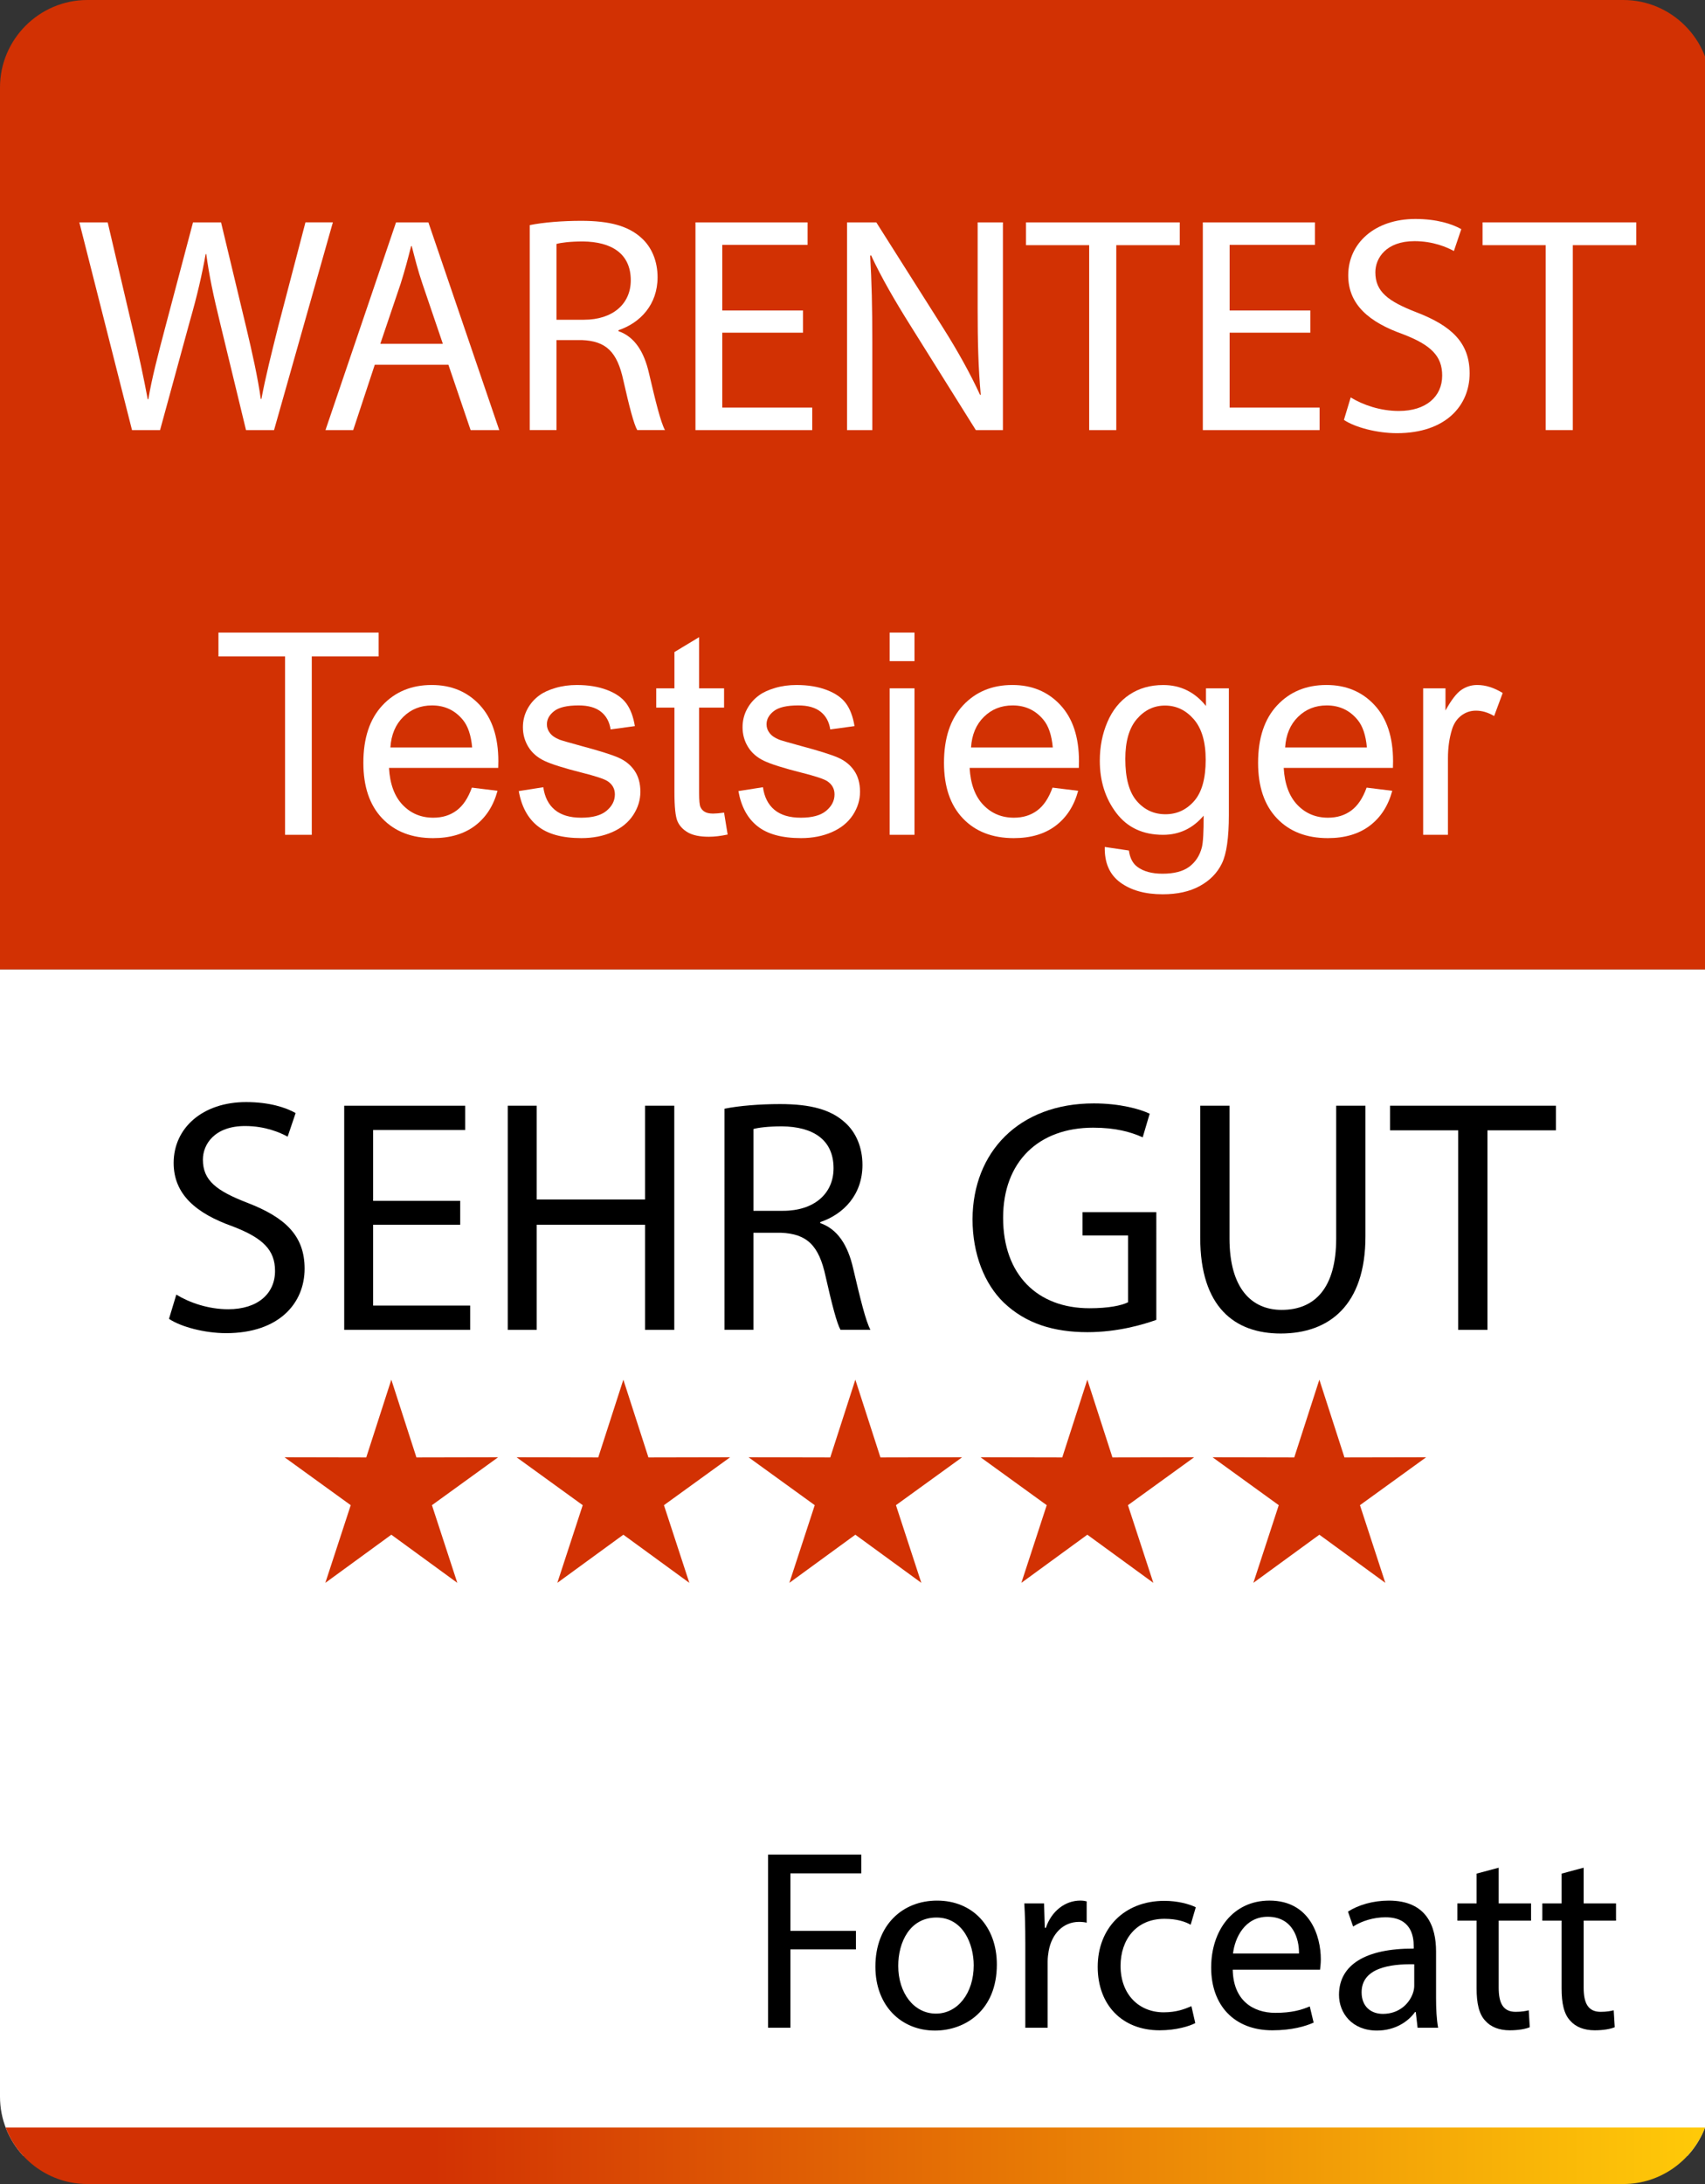 <?xml version="1.0" encoding="utf-8"?>
<!-- Generator: Adobe Illustrator 16.0.0, SVG Export Plug-In . SVG Version: 6.00 Build 0)  -->
<!DOCTYPE svg PUBLIC "-//W3C//DTD SVG 1.1//EN" "http://www.w3.org/Graphics/SVG/1.1/DTD/svg11.dtd">
<svg version="1.1" xmlns="http://www.w3.org/2000/svg" xmlns:xlink="http://www.w3.org/1999/xlink" x="0px" y="0px"
	 width="132.831px" height="170.079px" viewBox="0 0 132.831 170.079" enable-background="new 0 0 132.831 170.079"
	 xml:space="preserve">
<rect x="0" y="0" width="132.831" height="170.079" fill="#333333" stroke="none"/>
<g id="background" display="none">
	
		<rect x="-58.087" y="-39.685" display="inline" fill-rule="evenodd" clip-rule="evenodd" fill="#ECECEC" width="249.449" height="249.449"/>
</g>
<g id="DESIGN">
	<g>
		<path fill-rule="evenodd" clip-rule="evenodd" fill="#FFFFFF" d="M1.807,167.879h129.66c1.121-1.214,1.809-2.833,1.809-4.604
			V75.486H0v87.789C0,165.046,0.687,166.666,1.807,167.879z"/>
		<path fill-rule="evenodd" clip-rule="evenodd" fill="#D23103" d="M6.803,0H126.47c3.742,0,6.805,3.063,6.805,6.804v68.683H0V6.804
			C0,3.062,3.061,0,6.803,0z"/>
		<linearGradient id="SVGID_1_" gradientUnits="userSpaceOnUse" x1="0.442" y1="167.879" x2="132.831" y2="167.879">
			<stop  offset="0.247" style="stop-color:#D23103"/>
			<stop  offset="1" style="stop-color:#FFCA08"/>
		</linearGradient>
		<path fill-rule="evenodd" clip-rule="evenodd" fill="url(#SVGID_1_)" d="M0.442,165.681h43.982v4.397H6.803
			C3.907,170.079,1.419,168.244,0.442,165.681z M44.424,170.079h44.425v-4.397H44.424V170.079z M88.849,170.079h37.621
			c2.896,0,5.384-1.835,6.36-4.397H88.849V170.079z"/>
		<g>
			<polygon fill-rule="evenodd" clip-rule="evenodd" fill="#D23103" points="30.487,107.441 32.443,113.497 38.806,113.484 
				33.651,117.214 35.628,123.263 30.487,119.514 25.346,123.263 27.324,117.214 22.168,113.484 28.533,113.497 			"/>
			<polygon fill-rule="evenodd" clip-rule="evenodd" fill="#D23103" points="48.563,107.441 50.517,113.497 56.881,113.484 
				51.726,117.214 53.704,123.263 48.563,119.514 43.42,123.263 45.398,117.214 40.244,113.484 46.607,113.497 			"/>
			<polygon fill-rule="evenodd" clip-rule="evenodd" fill="#D23103" points="66.637,107.441 68.592,113.497 74.955,113.484 
				69.8,117.214 71.778,123.263 66.637,119.514 61.496,123.263 63.474,117.214 58.318,113.484 64.682,113.497 			"/>
			<polygon fill-rule="evenodd" clip-rule="evenodd" fill="#D23103" points="84.71,107.441 86.667,113.497 93.031,113.484 
				87.874,117.214 89.853,123.263 84.71,119.514 79.571,123.263 81.547,117.214 76.393,113.484 82.757,113.497 			"/>
			<polygon fill-rule="evenodd" clip-rule="evenodd" fill="#D23103" points="102.787,107.441 104.742,113.497 111.106,113.484 
				105.95,117.214 107.926,123.263 102.787,119.514 97.646,123.263 99.624,117.214 94.468,113.484 100.831,113.497 			"/>
		</g>
		<g>
			<path fill="#FFFFFF" d="M10.285,33.493L6.181,17.316h2.208l1.92,8.185c0.48,2.016,0.912,4.032,1.2,5.592h0.048
				c0.264-1.608,0.768-3.528,1.32-5.616l2.16-8.161h2.184l1.968,8.208c0.456,1.92,0.888,3.84,1.128,5.544h0.048
				c0.336-1.776,0.792-3.576,1.296-5.592l2.136-8.161h2.136L21.35,33.493h-2.184l-2.04-8.425c-0.504-2.064-0.84-3.648-1.056-5.28
				h-0.048c-0.288,1.608-0.648,3.192-1.248,5.28l-2.304,8.425H10.285z"/>
			<path fill="#FFFFFF" d="M29.197,28.405l-1.68,5.088h-2.16l5.497-16.177h2.52l5.521,16.177h-2.232l-1.729-5.088H29.197z
				 M34.501,26.772l-1.584-4.656c-0.36-1.056-0.6-2.016-0.84-2.952h-0.048c-0.24,0.96-0.504,1.944-0.816,2.928l-1.584,4.68H34.501z"
				/>
			<path fill="#FFFFFF" d="M41.269,17.532c1.056-0.216,2.568-0.336,4.008-0.336c2.232,0,3.672,0.408,4.68,1.32
				c0.816,0.72,1.272,1.824,1.272,3.072c0,2.136-1.344,3.552-3.048,4.128v0.072c1.248,0.432,1.992,1.584,2.376,3.264
				c0.528,2.256,0.912,3.816,1.248,4.44h-2.16c-0.264-0.456-0.624-1.848-1.08-3.864c-0.48-2.232-1.344-3.072-3.24-3.145h-1.968
				v7.009h-2.088V17.532z M43.357,24.9h2.136c2.232,0,3.648-1.224,3.648-3.072c0-2.088-1.512-3-3.72-3.024
				c-1.008,0-1.728,0.096-2.064,0.192V24.9z"/>
			<path fill="#FFFFFF" d="M62.558,25.909h-6.289v5.833h7.009v1.752h-9.097V17.316h8.737v1.752h-6.649v5.112h6.289V25.909z"/>
			<path fill="#FFFFFF" d="M65.989,33.493V17.316h2.28l5.185,8.185c1.199,1.896,2.136,3.6,2.904,5.256l0.048-0.024
				c-0.192-2.16-0.24-4.128-0.24-6.648v-6.769h1.968v16.177h-2.111l-5.137-8.208c-1.129-1.8-2.209-3.648-3.024-5.401l-0.071,0.024
				c0.119,2.04,0.168,3.984,0.168,6.672v6.913H65.989z"/>
			<path fill="#FFFFFF" d="M84.853,19.092h-4.921v-1.776H91.91v1.776h-4.944v14.401h-2.112V19.092z"/>
			<path fill="#FFFFFF" d="M102.084,25.909h-6.288v5.833h7.009v1.752h-9.097V17.316h8.737v1.752h-6.649v5.112h6.288V25.909z"/>
			<path fill="#FFFFFF" d="M105.228,30.949c0.937,0.576,2.304,1.056,3.744,1.056c2.136,0,3.384-1.128,3.384-2.76
				c0-1.512-0.863-2.376-3.047-3.216c-2.641-0.936-4.273-2.304-4.273-4.584c0-2.521,2.088-4.393,5.232-4.393
				c1.656,0,2.856,0.384,3.576,0.792l-0.576,1.704c-0.527-0.288-1.607-0.768-3.072-0.768c-2.207,0-3.047,1.32-3.047,2.424
				c0,1.512,0.983,2.256,3.215,3.12c2.736,1.056,4.129,2.376,4.129,4.752c0,2.496-1.848,4.657-5.664,4.657
				c-1.561,0-3.265-0.456-4.129-1.032L105.228,30.949z"/>
			<path fill="#FFFFFF" d="M120.42,19.092h-4.92v-1.776h11.977v1.776h-4.944v14.401h-2.112V19.092z"/>
		</g>
		<g>
			<path fill="#FFFFFF" d="M22.207,65.01v-13.89h-5.188v-1.858H29.5v1.858h-5.21v13.89H22.207z"/>
			<path fill="#FFFFFF" d="M36.762,61.336l1.998,0.247c-0.315,1.167-0.899,2.073-1.751,2.718c-0.853,0.645-1.941,0.967-3.266,0.967
				c-1.669,0-2.992-0.514-3.969-1.542c-0.978-1.027-1.466-2.469-1.466-4.324c0-1.919,0.494-3.409,1.482-4.469
				c0.988-1.06,2.27-1.59,3.846-1.59c1.525,0,2.771,0.52,3.738,1.558c0.967,1.039,1.45,2.5,1.45,4.383
				c0,0.115-0.004,0.287-0.011,0.516h-8.508c0.071,1.253,0.426,2.213,1.063,2.879c0.637,0.666,1.432,0.999,2.385,0.999
				c0.709,0,1.314-0.186,1.815-0.559C36.071,62.748,36.468,62.153,36.762,61.336z M30.414,58.21h6.37
				c-0.086-0.959-0.33-1.679-0.73-2.159c-0.616-0.745-1.415-1.117-2.396-1.117c-0.888,0-1.635,0.297-2.24,0.892
				C30.813,56.42,30.478,57.215,30.414,58.21z"/>
			<path fill="#FFFFFF" d="M40.415,61.605l1.912-0.301c0.107,0.767,0.406,1.354,0.897,1.762c0.49,0.408,1.176,0.612,2.057,0.612
				c0.888,0,1.547-0.181,1.977-0.542c0.43-0.361,0.645-0.786,0.645-1.273c0-0.437-0.19-0.78-0.569-1.031
				c-0.265-0.172-0.924-0.39-1.977-0.655c-1.418-0.358-2.401-0.667-2.949-0.929c-0.548-0.261-0.963-0.623-1.246-1.085
				c-0.283-0.462-0.424-0.972-0.424-1.531c0-0.508,0.116-0.979,0.349-1.413c0.232-0.433,0.549-0.793,0.951-1.08
				c0.301-0.222,0.71-0.41,1.23-0.564c0.519-0.154,1.076-0.231,1.67-0.231c0.895,0,1.681,0.129,2.358,0.387s1.176,0.607,1.499,1.047
				s0.544,1.03,0.666,1.767l-1.891,0.258c-0.086-0.587-0.335-1.045-0.747-1.375c-0.412-0.329-0.994-0.494-1.746-0.494
				c-0.888,0-1.522,0.147-1.901,0.44c-0.38,0.294-0.569,0.638-0.569,1.031c0,0.251,0.079,0.477,0.236,0.677
				c0.157,0.208,0.404,0.38,0.741,0.516c0.193,0.072,0.763,0.236,1.708,0.494c1.368,0.365,2.322,0.665,2.863,0.897
				c0.541,0.233,0.965,0.571,1.273,1.015c0.308,0.444,0.462,0.996,0.462,1.654c0,0.645-0.188,1.251-0.564,1.821
				s-0.918,1.01-1.627,1.321s-1.511,0.467-2.406,0.467c-1.482,0-2.612-0.308-3.389-0.924C41.125,63.729,40.629,62.815,40.415,61.605
				z"/>
			<path fill="#FFFFFF" d="M56.41,63.281l0.279,1.708c-0.544,0.114-1.031,0.172-1.461,0.172c-0.702,0-1.246-0.111-1.633-0.333
				s-0.659-0.514-0.816-0.875c-0.158-0.361-0.236-1.123-0.236-2.283v-6.563h-1.418v-1.504h1.418v-2.825l1.923-1.16v3.985h1.944
				v1.504h-1.944v6.671c0,0.552,0.034,0.906,0.102,1.063c0.068,0.158,0.179,0.283,0.333,0.376c0.154,0.093,0.374,0.14,0.661,0.14
				C55.776,63.356,56.059,63.331,56.41,63.281z"/>
			<path fill="#FFFFFF" d="M57.527,61.605l1.912-0.301c0.107,0.767,0.406,1.354,0.897,1.762c0.49,0.408,1.176,0.612,2.057,0.612
				c0.888,0,1.547-0.181,1.977-0.542c0.43-0.361,0.645-0.786,0.645-1.273c0-0.437-0.19-0.78-0.569-1.031
				c-0.265-0.172-0.924-0.39-1.977-0.655c-1.418-0.358-2.401-0.667-2.949-0.929c-0.548-0.261-0.963-0.623-1.246-1.085
				c-0.283-0.462-0.424-0.972-0.424-1.531c0-0.508,0.116-0.979,0.349-1.413c0.232-0.433,0.549-0.793,0.951-1.08
				c0.301-0.222,0.71-0.41,1.23-0.564c0.519-0.154,1.076-0.231,1.67-0.231c0.895,0,1.681,0.129,2.358,0.387s1.176,0.607,1.499,1.047
				s0.544,1.03,0.666,1.767l-1.891,0.258c-0.086-0.587-0.335-1.045-0.747-1.375c-0.412-0.329-0.994-0.494-1.746-0.494
				c-0.888,0-1.522,0.147-1.901,0.44c-0.38,0.294-0.569,0.638-0.569,1.031c0,0.251,0.079,0.477,0.236,0.677
				c0.157,0.208,0.404,0.38,0.741,0.516c0.193,0.072,0.763,0.236,1.708,0.494c1.368,0.365,2.322,0.665,2.863,0.897
				c0.541,0.233,0.965,0.571,1.273,1.015c0.308,0.444,0.462,0.996,0.462,1.654c0,0.645-0.188,1.251-0.563,1.821
				c-0.376,0.569-0.919,1.01-1.628,1.321s-1.511,0.467-2.406,0.467c-1.482,0-2.612-0.308-3.389-0.924
				C58.237,63.729,57.742,62.815,57.527,61.605z"/>
			<path fill="#FFFFFF" d="M69.311,51.486v-2.224h1.934v2.224H69.311z M69.311,65.01V53.602h1.934V65.01H69.311z"/>
			<path fill="#FFFFFF" d="M81.998,61.336l1.998,0.247c-0.315,1.167-0.899,2.073-1.751,2.718c-0.853,0.645-1.941,0.967-3.266,0.967
				c-1.669,0-2.992-0.514-3.969-1.542c-0.979-1.027-1.467-2.469-1.467-4.324c0-1.919,0.494-3.409,1.482-4.469
				c0.988-1.06,2.27-1.59,3.846-1.59c1.525,0,2.771,0.52,3.738,1.558c0.967,1.039,1.45,2.5,1.45,4.383
				c0,0.115-0.004,0.287-0.011,0.516h-8.508c0.071,1.253,0.426,2.213,1.063,2.879s1.433,0.999,2.385,0.999
				c0.709,0,1.313-0.186,1.815-0.559C81.306,62.748,81.704,62.153,81.998,61.336z M75.649,58.21h6.37
				c-0.086-0.959-0.329-1.679-0.73-2.159c-0.616-0.745-1.415-1.117-2.396-1.117c-0.889,0-1.635,0.297-2.24,0.892
				C76.047,56.42,75.713,57.215,75.649,58.21z"/>
			<path fill="#FFFFFF" d="M86.069,65.956l1.88,0.279c0.079,0.58,0.297,1.002,0.655,1.268c0.479,0.358,1.135,0.537,1.966,0.537
				c0.896,0,1.586-0.179,2.073-0.537c0.486-0.358,0.816-0.859,0.988-1.504c0.1-0.394,0.146-1.221,0.14-2.481
				c-0.845,0.996-1.897,1.493-3.158,1.493c-1.568,0-2.782-0.565-3.642-1.697c-0.859-1.131-1.289-2.488-1.289-4.071
				c0-1.088,0.197-2.093,0.591-3.013c0.394-0.92,0.965-1.631,1.714-2.132c0.748-0.501,1.627-0.752,2.637-0.752
				c1.346,0,2.456,0.544,3.33,1.633v-1.375h1.783v9.861c0,1.776-0.182,3.035-0.543,3.776s-0.934,1.327-1.719,1.756
				c-0.783,0.43-1.749,0.645-2.895,0.645c-1.361,0-2.46-0.306-3.298-0.918S86.04,67.187,86.069,65.956z M87.669,59.102
				c0,1.497,0.297,2.589,0.892,3.276c0.594,0.688,1.339,1.031,2.234,1.031c0.888,0,1.633-0.342,2.234-1.026
				c0.602-0.684,0.902-1.756,0.902-3.217c0-1.396-0.311-2.449-0.93-3.158s-1.365-1.063-2.239-1.063c-0.859,0-1.59,0.349-2.191,1.047
				S87.669,57.727,87.669,59.102z"/>
			<path fill="#FFFFFF" d="M106.468,61.336l1.998,0.247c-0.315,1.167-0.899,2.073-1.751,2.718c-0.853,0.645-1.941,0.967-3.266,0.967
				c-1.669,0-2.992-0.514-3.969-1.542c-0.979-1.027-1.467-2.469-1.467-4.324c0-1.919,0.494-3.409,1.482-4.469
				c0.988-1.06,2.27-1.59,3.846-1.59c1.525,0,2.771,0.52,3.738,1.558c0.967,1.039,1.45,2.5,1.45,4.383
				c0,0.115-0.004,0.287-0.011,0.516h-8.508c0.071,1.253,0.426,2.213,1.063,2.879s1.433,0.999,2.385,0.999
				c0.709,0,1.313-0.186,1.815-0.559C105.777,62.748,106.174,62.153,106.468,61.336z M100.12,58.21h6.37
				c-0.086-0.959-0.329-1.679-0.73-2.159c-0.616-0.745-1.415-1.117-2.396-1.117c-0.889,0-1.635,0.297-2.24,0.892
				C100.518,56.42,100.184,57.215,100.12,58.21z"/>
			<path fill="#FFFFFF" d="M110.873,65.01V53.602h1.74v1.729c0.444-0.809,0.854-1.343,1.229-1.601
				c0.377-0.258,0.79-0.387,1.241-0.387c0.651,0,1.313,0.208,1.987,0.623l-0.666,1.794c-0.473-0.279-0.945-0.419-1.418-0.419
				c-0.423,0-0.803,0.127-1.139,0.381c-0.337,0.254-0.576,0.607-0.72,1.058c-0.215,0.688-0.322,1.439-0.322,2.256v5.973H110.873z"/>
		</g>
		<g>
			<path d="M13.736,100.816c1.01,0.621,2.486,1.14,4.04,1.14c2.305,0,3.651-1.217,3.651-2.979c0-1.631-0.932-2.563-3.289-3.47
				c-2.848-1.01-4.609-2.485-4.609-4.946c0-2.719,2.252-4.738,5.645-4.738c1.787,0,3.081,0.414,3.858,0.855l-0.622,1.838
				c-0.569-0.311-1.735-0.828-3.314-0.828c-2.382,0-3.289,1.424-3.289,2.615c0,1.631,1.062,2.434,3.47,3.365
				c2.952,1.14,4.454,2.564,4.454,5.127c0,2.693-1.994,5.023-6.111,5.023c-1.683,0-3.522-0.491-4.454-1.113L13.736,100.816z"/>
			<path d="M35.853,95.377h-6.784v6.293h7.561v1.891h-9.814V86.108h9.426v1.891h-7.173v5.516h6.784V95.377z"/>
			<path d="M41.811,86.108v7.303h8.441v-7.303h2.279v17.453h-2.279v-8.184h-8.441v8.184h-2.253V86.108H41.811z"/>
			<path d="M56.445,86.34c1.14-0.232,2.771-0.361,4.325-0.361c2.408,0,3.961,0.439,5.049,1.424c0.881,0.776,1.372,1.968,1.372,3.314
				c0,2.305-1.45,3.832-3.289,4.453v0.078c1.347,0.467,2.149,1.709,2.563,3.521c0.57,2.434,0.984,4.117,1.348,4.791h-2.331
				c-0.285-0.492-0.673-1.994-1.165-4.17c-0.518-2.408-1.45-3.314-3.496-3.392h-2.124v7.562h-2.253V86.34z M58.698,94.291h2.305
				c2.408,0,3.936-1.321,3.936-3.314c0-2.253-1.631-3.237-4.014-3.263c-1.088,0-1.864,0.104-2.227,0.207V94.291z"/>
			<path d="M90.085,102.784c-1.01,0.362-3.003,0.958-5.36,0.958c-2.641,0-4.816-0.673-6.525-2.305
				c-1.502-1.45-2.434-3.78-2.434-6.499c0.025-5.205,3.6-9.012,9.451-9.012c2.02,0,3.6,0.44,4.351,0.803l-0.544,1.839
				c-0.932-0.415-2.098-0.751-3.858-0.751c-4.247,0-7.017,2.641-7.017,7.018c0,4.428,2.666,7.043,6.732,7.043
				c1.476,0,2.485-0.207,3.004-0.467v-5.204h-3.549v-1.813h5.749V102.784z"/>
			<path d="M95.786,86.108V96.44c0,3.91,1.735,5.566,4.066,5.566c2.589,0,4.246-1.709,4.246-5.566V86.108h2.279v10.176
				c0,5.361-2.823,7.562-6.604,7.562c-3.573,0-6.267-2.046-6.267-7.458V86.108H95.786z"/>
			<path d="M113.604,88.024h-5.308v-1.916h12.921v1.916h-5.334v15.537h-2.279V88.024z"/>
		</g>
		<g display="none">
			<path display="inline" d="M23.272,131.866h-2.307v2.141h2.571v0.643H20.2v-5.935h3.205v0.643h-2.439v1.876h2.307V131.866z"/>
			<path display="inline" d="M25.366,129.19c0.009,0.264-0.185,0.475-0.493,0.475c-0.273,0-0.467-0.211-0.467-0.475
				c0-0.273,0.203-0.484,0.484-0.484C25.181,128.706,25.366,128.917,25.366,129.19z M24.503,134.649v-4.262h0.775v4.262H24.503z"/>
			<path display="inline" d="M30.233,130.387c-0.018,0.309-0.035,0.651-0.035,1.171v2.474c0,0.978-0.193,1.576-0.607,1.946
				c-0.414,0.388-1.013,0.511-1.549,0.511c-0.511,0-1.074-0.123-1.417-0.353l0.193-0.59c0.282,0.177,0.722,0.335,1.25,0.335
				c0.792,0,1.374-0.414,1.374-1.488v-0.476h-0.018c-0.237,0.396-0.695,0.714-1.355,0.714c-1.057,0-1.814-0.898-1.814-2.078
				c0-1.444,0.942-2.263,1.919-2.263c0.74,0,1.145,0.388,1.33,0.739h0.018l0.035-0.643H30.233z M29.432,132.069
				c0-0.133-0.009-0.246-0.044-0.352c-0.141-0.449-0.52-0.819-1.083-0.819c-0.739,0-1.268,0.625-1.268,1.61
				c0,0.837,0.422,1.533,1.259,1.533c0.476,0,0.907-0.3,1.074-0.793c0.044-0.132,0.062-0.281,0.062-0.414V132.069z"/>
			<path display="inline" d="M31.913,132.659c0.018,1.048,0.687,1.479,1.461,1.479c0.555,0,0.889-0.096,1.18-0.22l0.132,0.555
				c-0.273,0.124-0.74,0.265-1.417,0.265c-1.312,0-2.096-0.863-2.096-2.148s0.757-2.298,1.999-2.298
				c1.391,0,1.761,1.224,1.761,2.007c0,0.158-0.018,0.282-0.027,0.361H31.913z M34.184,132.104c0.009-0.493-0.203-1.259-1.074-1.259
				c-0.784,0-1.127,0.722-1.188,1.259H34.184z"/>
			<path display="inline" d="M35.89,131.541c0-0.44-0.009-0.802-0.035-1.153h0.687l0.044,0.704h0.018
				c0.211-0.405,0.704-0.801,1.409-0.801c0.59,0,1.505,0.353,1.505,1.813v2.545h-0.775v-2.457c0-0.687-0.255-1.259-0.986-1.259
				c-0.511,0-0.907,0.36-1.039,0.792c-0.035,0.098-0.053,0.229-0.053,0.361v2.563H35.89V131.541z"/>
			<path display="inline" d="M41.205,132.659c0.018,1.048,0.687,1.479,1.461,1.479c0.555,0,0.889-0.096,1.18-0.22l0.132,0.555
				c-0.273,0.124-0.74,0.265-1.417,0.265c-1.312,0-2.096-0.863-2.096-2.148s0.757-2.298,1.999-2.298
				c1.391,0,1.761,1.224,1.761,2.007c0,0.158-0.018,0.282-0.027,0.361H41.205z M43.477,132.104c0.009-0.493-0.203-1.259-1.074-1.259
				c-0.784,0-1.127,0.722-1.188,1.259H43.477z"/>
			<path display="inline" d="M47.074,128.714h0.766v2.861h0.026c0.159-0.229,0.317-0.44,0.467-0.634l1.813-2.228h0.951l-2.148,2.519
				l2.315,3.416h-0.907l-1.955-2.914l-0.563,0.65v2.264h-0.766V128.714z"/>
			<path display="inline" d="M55.331,133.487c0,0.439,0.009,0.827,0.035,1.162h-0.687l-0.044-0.695h-0.018
				c-0.202,0.343-0.651,0.791-1.409,0.791c-0.669,0-1.47-0.369-1.47-1.865v-2.492h0.775v2.359c0,0.811,0.247,1.355,0.951,1.355
				c0.52,0,0.88-0.36,1.021-0.703c0.044-0.115,0.07-0.256,0.07-0.396v-2.615h0.775V133.487z"/>
			<path display="inline" d="M56.613,131.541c0-0.44-0.009-0.802-0.035-1.153h0.687l0.044,0.704h0.018
				c0.211-0.405,0.704-0.801,1.409-0.801c0.59,0,1.505,0.353,1.505,1.813v2.545h-0.775v-2.457c0-0.687-0.255-1.259-0.986-1.259
				c-0.511,0-0.907,0.36-1.039,0.792c-0.035,0.098-0.053,0.229-0.053,0.361v2.563h-0.775V131.541z"/>
			<path display="inline" d="M65.177,128.397v5.15c0,0.379,0.009,0.811,0.035,1.102h-0.695l-0.035-0.74h-0.018
				c-0.238,0.476-0.757,0.836-1.453,0.836c-1.03,0-1.823-0.871-1.823-2.165c-0.009-1.417,0.872-2.289,1.911-2.289
				c0.651,0,1.092,0.308,1.286,0.651h0.018v-2.545H65.177z M64.403,132.122c0-0.097-0.009-0.229-0.036-0.326
				c-0.114-0.492-0.537-0.897-1.118-0.897c-0.801,0-1.276,0.704-1.276,1.646c0,0.862,0.422,1.575,1.259,1.575
				c0.52,0,0.995-0.343,1.136-0.924c0.027-0.105,0.036-0.211,0.036-0.334V132.122z"/>
			<path display="inline" d="M66.892,132.659c0.018,1.048,0.687,1.479,1.462,1.479c0.555,0,0.889-0.096,1.18-0.22l0.132,0.555
				c-0.272,0.124-0.739,0.265-1.417,0.265c-1.313,0-2.096-0.863-2.096-2.148s0.757-2.298,1.999-2.298
				c1.391,0,1.762,1.224,1.762,2.007c0,0.158-0.019,0.282-0.027,0.361H66.892z M69.164,132.104c0.009-0.493-0.202-1.259-1.074-1.259
				c-0.784,0-1.127,0.722-1.188,1.259H69.164z"/>
			<path display="inline" d="M70.87,131.541c0-0.44-0.01-0.802-0.035-1.153h0.687l0.044,0.704h0.018
				c0.211-0.405,0.704-0.801,1.408-0.801c0.59,0,1.506,0.353,1.506,1.813v2.545h-0.775v-2.457c0-0.687-0.254-1.259-0.985-1.259
				c-0.511,0-0.907,0.36-1.039,0.792c-0.035,0.098-0.053,0.229-0.053,0.361v2.563H70.87V131.541z"/>
			<path display="inline" d="M75.717,134.649c0.018-0.291,0.035-0.723,0.035-1.102v-5.15h0.767v2.677h0.018
				c0.272-0.476,0.767-0.783,1.452-0.783c1.057,0,1.806,0.88,1.797,2.175c0,1.523-0.96,2.279-1.91,2.279
				c-0.617,0-1.109-0.237-1.427-0.801h-0.026l-0.035,0.705H75.717z M76.519,132.94c0,0.098,0.018,0.194,0.035,0.282
				c0.149,0.537,0.599,0.907,1.162,0.907c0.81,0,1.294-0.66,1.294-1.639c0-0.854-0.439-1.584-1.268-1.584
				c-0.528,0-1.021,0.361-1.18,0.951c-0.018,0.088-0.044,0.193-0.044,0.316V132.94z"/>
			<path display="inline" d="M81.192,132.659c0.018,1.048,0.686,1.479,1.461,1.479c0.555,0,0.889-0.096,1.18-0.22l0.133,0.555
				c-0.273,0.124-0.74,0.265-1.418,0.265c-1.313,0-2.096-0.863-2.096-2.148s0.758-2.298,1.998-2.298
				c1.392,0,1.762,1.224,1.762,2.007c0,0.158-0.018,0.282-0.027,0.361H81.192z M83.463,132.104c0.008-0.493-0.203-1.259-1.074-1.259
				c-0.784,0-1.127,0.722-1.189,1.259H83.463z"/>
			<path display="inline" d="M85.249,134.649v-3.672h-0.6v-0.59h0.6v-0.203c0-0.598,0.131-1.145,0.492-1.487
				c0.291-0.282,0.678-0.396,1.039-0.396c0.273,0,0.511,0.062,0.66,0.124l-0.105,0.598c-0.114-0.053-0.273-0.096-0.493-0.096
				c-0.66,0-0.827,0.58-0.827,1.232v0.229h1.029v0.59h-1.029v3.672H85.249z"/>
			<path display="inline" d="M87.738,131.717c0-0.502-0.009-0.934-0.035-1.33h0.679l0.025,0.836h0.035
				c0.193-0.572,0.66-0.933,1.18-0.933c0.088,0,0.15,0.009,0.221,0.026v0.73c-0.08-0.018-0.158-0.026-0.264-0.026
				c-0.547,0-0.934,0.414-1.039,0.995c-0.018,0.105-0.035,0.229-0.035,0.361v2.271h-0.767V131.717z"/>
			<path display="inline" d="M92.931,134.649l-0.062-0.537h-0.027c-0.236,0.334-0.695,0.633-1.303,0.633
				c-0.862,0-1.303-0.607-1.303-1.223c0-1.031,0.916-1.594,2.563-1.586v-0.088c0-0.352-0.098-0.985-0.969-0.985
				c-0.396,0-0.811,0.123-1.109,0.317l-0.176-0.512c0.352-0.229,0.862-0.378,1.399-0.378c1.304,0,1.62,0.89,1.62,1.743v1.594
				c0,0.369,0.018,0.73,0.07,1.021H92.931z M92.817,132.473c-0.846-0.018-1.805,0.133-1.805,0.961c0,0.501,0.334,0.738,0.73,0.738
				c0.555,0,0.906-0.352,1.029-0.713c0.027-0.079,0.045-0.167,0.045-0.246V132.473z"/>
			<path display="inline" d="M98.485,130.387c-0.018,0.309-0.035,0.651-0.035,1.171v2.474c0,0.978-0.193,1.576-0.607,1.946
				c-0.414,0.388-1.014,0.511-1.55,0.511c-0.511,0-1.074-0.123-1.417-0.353l0.193-0.59c0.281,0.177,0.722,0.335,1.25,0.335
				c0.792,0,1.373-0.414,1.373-1.488v-0.476h-0.018c-0.237,0.396-0.695,0.714-1.355,0.714c-1.057,0-1.814-0.898-1.814-2.078
				c0-1.444,0.943-2.263,1.92-2.263c0.74,0,1.145,0.388,1.33,0.739h0.018l0.035-0.643H98.485z M97.683,132.069
				c0-0.133-0.009-0.246-0.044-0.352c-0.141-0.449-0.52-0.819-1.083-0.819c-0.739,0-1.268,0.625-1.268,1.61
				c0,0.837,0.423,1.533,1.259,1.533c0.476,0,0.907-0.3,1.074-0.793c0.044-0.132,0.062-0.281,0.062-0.414V132.069z"/>
			<path display="inline" d="M103.297,133.487c0,0.439,0.01,0.827,0.035,1.162h-0.686l-0.045-0.695h-0.018
				c-0.202,0.343-0.651,0.791-1.408,0.791c-0.67,0-1.471-0.369-1.471-1.865v-2.492h0.775v2.359c0,0.811,0.246,1.355,0.95,1.355
				c0.52,0,0.88-0.36,1.021-0.703c0.044-0.115,0.07-0.256,0.07-0.396v-2.615h0.774V133.487z"/>
			<path display="inline" d="M104.581,131.541c0-0.44-0.009-0.802-0.035-1.153h0.688l0.043,0.704h0.018
				c0.212-0.405,0.705-0.801,1.409-0.801c0.59,0,1.505,0.353,1.505,1.813v2.545h-0.774v-2.457c0-0.687-0.255-1.259-0.985-1.259
				c-0.512,0-0.907,0.36-1.039,0.792c-0.035,0.098-0.053,0.229-0.053,0.361v2.563h-0.775V131.541z"/>
			<path display="inline" d="M113.135,130.387c-0.018,0.309-0.035,0.651-0.035,1.171v2.474c0,0.978-0.193,1.576-0.607,1.946
				c-0.413,0.388-1.012,0.511-1.549,0.511c-0.511,0-1.074-0.123-1.418-0.353l0.193-0.59c0.282,0.177,0.723,0.335,1.251,0.335
				c0.792,0,1.374-0.414,1.374-1.488v-0.476h-0.019c-0.237,0.396-0.695,0.714-1.355,0.714c-1.057,0-1.813-0.898-1.813-2.078
				c0-1.444,0.941-2.263,1.919-2.263c0.739,0,1.145,0.388,1.329,0.739h0.018l0.035-0.643H113.135z M112.334,132.069
				c0-0.133-0.009-0.246-0.044-0.352c-0.141-0.449-0.52-0.819-1.083-0.819c-0.739,0-1.268,0.625-1.268,1.61
				c0,0.837,0.422,1.533,1.259,1.533c0.476,0,0.907-0.3,1.074-0.793c0.044-0.132,0.062-0.281,0.062-0.414V132.069z"/>
		</g>
		<g>
			<path d="M59.838,144.425H67.1v1.46h-5.521v4.481h5.102v1.44h-5.102v6.102h-1.74V144.425z"/>
			<path d="M77.661,152.987c0,3.581-2.48,5.142-4.821,5.142c-2.62,0-4.642-1.921-4.642-4.981c0-3.24,2.121-5.141,4.801-5.141
				C75.78,148.006,77.661,150.026,77.661,152.987z M69.979,153.087c0,2.12,1.22,3.721,2.939,3.721c1.682,0,2.941-1.581,2.941-3.761
				c0-1.641-0.82-3.721-2.9-3.721S69.979,151.247,69.979,153.087z"/>
			<path d="M79.878,151.247c0-1.141-0.021-2.12-0.08-3.021h1.54l0.061,1.9h0.08c0.439-1.3,1.5-2.12,2.68-2.12
				c0.201,0,0.34,0.02,0.5,0.06v1.661c-0.18-0.041-0.359-0.061-0.6-0.061c-1.24,0-2.121,0.939-2.36,2.26
				c-0.04,0.24-0.08,0.521-0.08,0.82v5.162h-1.74V151.247z"/>
			<path d="M93.12,157.548c-0.46,0.239-1.48,0.56-2.781,0.56c-2.92,0-4.82-1.98-4.82-4.941c0-2.98,2.041-5.141,5.201-5.141
				c1.04,0,1.961,0.26,2.44,0.5l-0.399,1.361c-0.421-0.24-1.081-0.461-2.041-0.461c-2.221,0-3.421,1.641-3.421,3.661
				c0,2.24,1.44,3.62,3.36,3.62c1,0,1.66-0.26,2.16-0.479L93.12,157.548z"/>
			<path d="M96.039,153.387c0.04,2.381,1.561,3.361,3.321,3.361c1.26,0,2.02-0.221,2.68-0.5l0.301,1.26
				c-0.621,0.279-1.681,0.6-3.221,0.6c-2.98,0-4.762-1.96-4.762-4.881c0-2.92,1.721-5.221,4.541-5.221
				c3.161,0,4.001,2.78,4.001,4.561c0,0.36-0.04,0.641-0.06,0.82H96.039z M101.2,152.127c0.02-1.121-0.46-2.861-2.44-2.861
				c-1.78,0-2.561,1.641-2.7,2.861H101.2z"/>
			<path d="M110.439,157.909l-0.14-1.221h-0.061c-0.539,0.76-1.58,1.44-2.961,1.44c-1.96,0-2.96-1.38-2.96-2.78
				c0-2.341,2.081-3.621,5.821-3.602v-0.199c0-0.801-0.221-2.241-2.201-2.241c-0.899,0-1.84,0.28-2.52,0.72l-0.4-1.16
				c0.801-0.52,1.961-0.859,3.181-0.859c2.96,0,3.681,2.02,3.681,3.961v3.621c0,0.84,0.04,1.66,0.16,2.32H110.439z M110.179,152.967
				c-1.921-0.04-4.101,0.3-4.101,2.18c0,1.141,0.76,1.682,1.66,1.682c1.26,0,2.061-0.801,2.34-1.621
				c0.061-0.18,0.101-0.38,0.101-0.561V152.967z"/>
			<path d="M116.758,145.446v2.78h2.521v1.341h-2.521v5.221c0,1.2,0.34,1.881,1.32,1.881c0.461,0,0.801-0.061,1.021-0.121l0.08,1.32
				c-0.341,0.141-0.88,0.24-1.561,0.24c-0.82,0-1.48-0.26-1.9-0.74c-0.5-0.52-0.681-1.38-0.681-2.52v-5.281h-1.5v-1.341h1.5v-2.32
				L116.758,145.446z"/>
			<path d="M123.378,145.446v2.78h2.521v1.341h-2.521v5.221c0,1.2,0.341,1.881,1.32,1.881c0.46,0,0.8-0.061,1.021-0.121l0.08,1.32
				c-0.34,0.141-0.881,0.24-1.561,0.24c-0.82,0-1.48-0.26-1.9-0.74c-0.5-0.52-0.68-1.38-0.68-2.52v-5.281h-1.501v-1.341h1.501v-2.32
				L123.378,145.446z"/>
		</g>
	</g>
	<path fill-rule="evenodd" clip-rule="evenodd" d="M31.748,167.148"/>
</g>
</svg>

